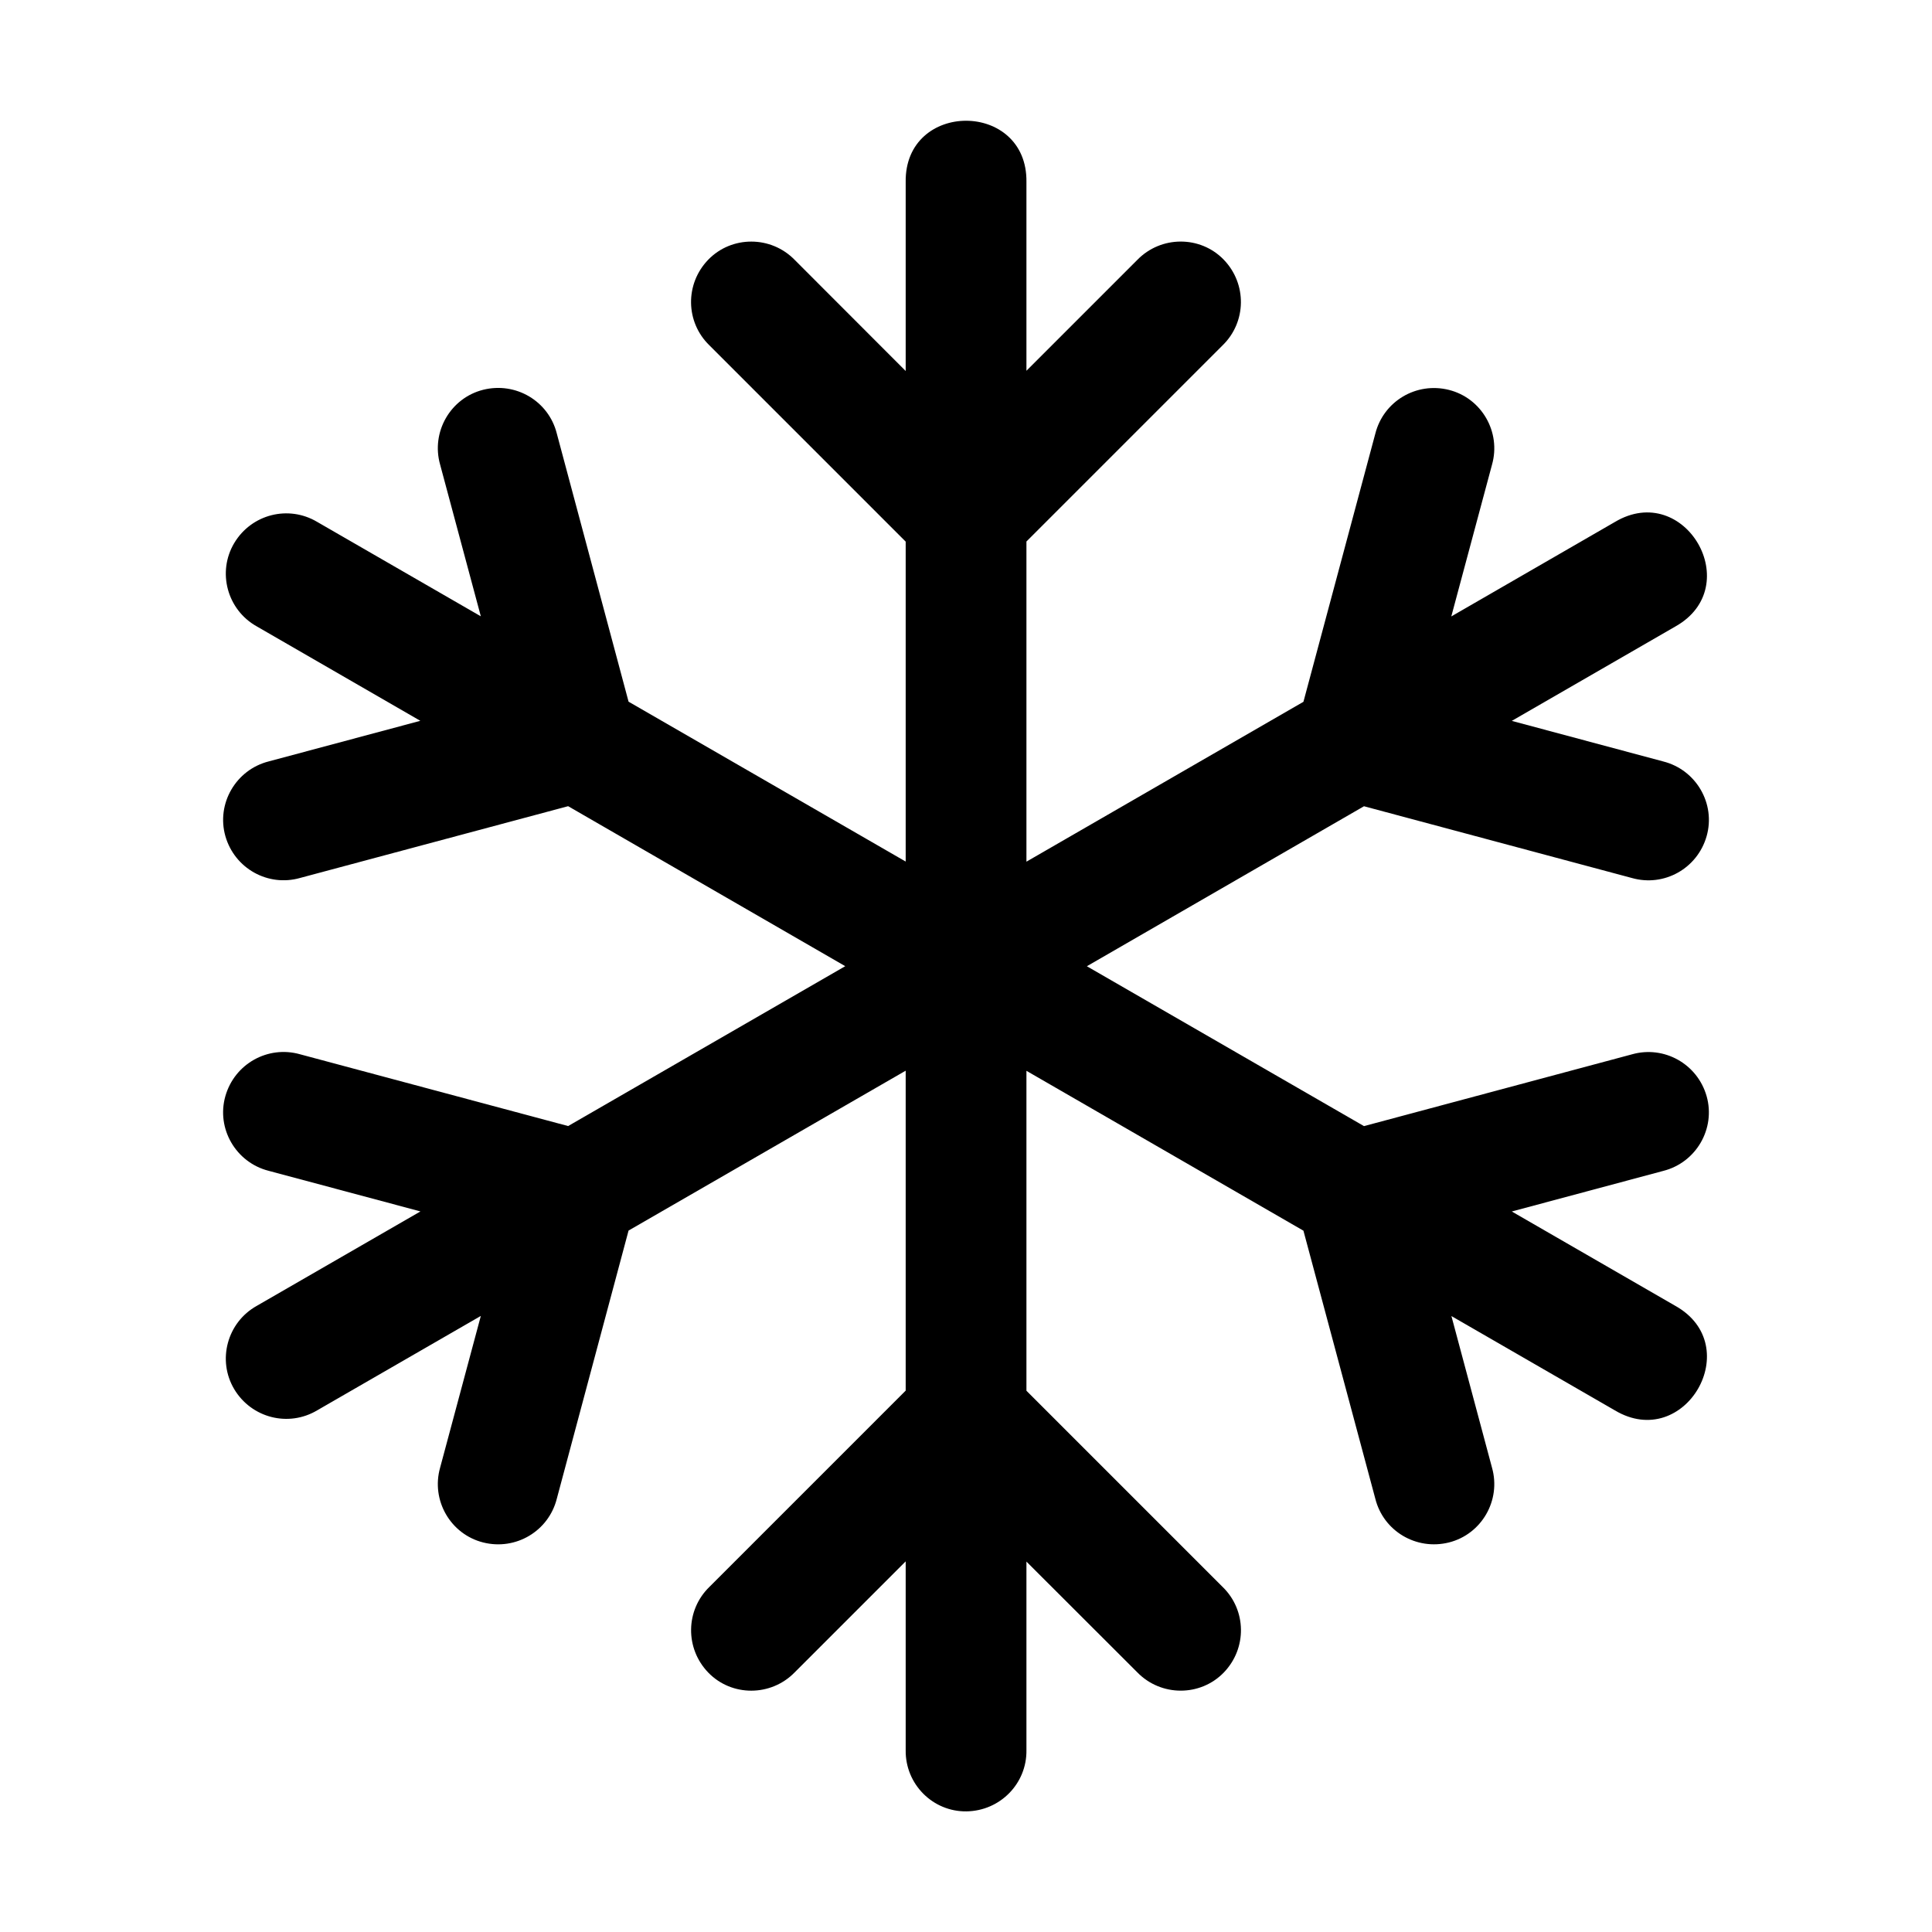 <?xml version="1.0" encoding="UTF-8"?>
<svg xmlns:dc="http://purl.org/dc/elements/1.1/" xmlns:cc="http://creativecommons.org/ns#" xmlns:rdf="http://www.w3.org/1999/02/22-rdf-syntax-ns#" xmlns:svg="http://www.w3.org/2000/svg" xmlns="http://www.w3.org/2000/svg" xmlns:sodipodi="http://sodipodi.sourceforge.net/DTD/sodipodi-0.dtd" xmlns:inkscape="http://www.inkscape.org/namespaces/inkscape" height="100px" width="100px" fill="#000000" xml:space="preserve" viewBox="0 0 32 32" x="0px" y="0px">
  <g>
    <path style="color:#000000;font-style:normal;font-variant:normal;font-weight:normal;font-stretch:normal;font-size:medium;line-height:normal;font-family:sans-serif;font-variant-ligatures:normal;font-variant-position:normal;font-variant-caps:normal;font-variant-numeric:normal;font-variant-alternates:normal;font-feature-settings:normal;text-indent:0;text-align:start;text-decoration:none;text-decoration-line:none;text-decoration-style:solid;text-decoration-color:#000000;letter-spacing:normal;word-spacing:normal;text-transform:none;writing-mode:lr-tb;direction:ltr;text-orientation:mixed;dominant-baseline:auto;baseline-shift:baseline;text-anchor:start;white-space:normal;shape-padding:0;clip-rule:nonzero;display:inline;overflow:visible;visibility:visible;opacity:1;isolation:auto;mix-blend-mode:normal;color-interpolation:sRGB;color-interpolation-filters:linearRGB;solid-color:#000000;solid-opacity:1;vector-effect:none;fill:#000000;fill-opacity:1;fill-rule:nonzero;stroke:none;stroke-width:2;stroke-linecap:round;stroke-linejoin:round;stroke-miterlimit:4;stroke-dasharray:none;stroke-dashoffset:0;stroke-opacity:1;color-rendering:auto;image-rendering:auto;shape-rendering:auto;text-rendering:auto;enable-background:accumulate" d="m 16.001,2 c -0.505,0 -1.01,0.339 -1,1.016 v 3.129 l -1.838,-1.84 c -0.393,-0.404 -1.044,-0.404 -1.432,-0.004 -0.388,0.401 -0.378,1.033 0.018,1.418 1.084,1.084 2.168,2.168 3.252,3.252 v 5.299 l -4.59,-2.648 c -0.397,-1.481 -0.793,-2.962 -1.189,-4.443 -0.135,-0.535 -0.678,-0.858 -1.219,-0.723 -0.541,0.136 -0.867,0.698 -0.713,1.24 l 0.674,2.512 -2.711,-1.564 c -0.474,-0.282 -1.086,-0.129 -1.373,0.35 -0.286,0.479 -0.119,1.106 0.373,1.381 l 2.709,1.564 -2.51,0.672 c -0.547,0.138 -0.871,0.702 -0.719,1.238 0.153,0.536 0.706,0.843 1.236,0.693 1.48,-0.397 2.961,-0.793 4.441,-1.189 l 4.59,2.65 -4.59,2.648 c -1.48,-0.397 -2.961,-0.793 -4.441,-1.189 -0.531,-0.15 -1.083,0.157 -1.236,0.693 -0.153,0.536 0.172,1.1 0.719,1.238 l 2.512,0.672 -2.711,1.564 c -0.492,0.275 -0.659,0.902 -0.373,1.381 0.287,0.478 0.899,0.632 1.373,0.35 l 2.711,-1.564 -0.674,2.512 c -0.154,0.542 0.172,1.104 0.713,1.24 0.541,0.136 1.083,-0.188 1.219,-0.723 0.397,-1.481 0.793,-2.962 1.189,-4.443 l 4.59,-2.648 v 5.299 c -1.084,1.084 -2.168,2.168 -3.252,3.252 -0.395,0.385 -0.405,1.017 -0.018,1.418 0.388,0.401 1.039,0.4 1.432,-0.004 l 1.838,-1.838 v 3.127 c -0.008,0.564 0.45,1.022 1.008,1.014 0.558,-0.009 1,-0.462 0.992,-1.014 v -3.123 l 1.836,1.834 c 0.393,0.404 1.044,0.404 1.432,0.004 0.388,-0.401 0.378,-1.033 -0.018,-1.418 -1.083,-1.083 -2.167,-2.167 -3.25,-3.25 v -5.299 l 4.588,2.648 c 0.397,1.481 0.795,2.961 1.191,4.441 0.135,0.535 0.678,0.858 1.219,0.723 0.541,-0.136 0.867,-0.698 0.713,-1.24 l -0.672,-2.51 2.707,1.562 c 1.162,0.693 2.181,-1.073 1,-1.732 l -2.707,-1.562 2.508,-0.672 c 0.547,-0.138 0.871,-0.702 0.719,-1.238 -0.153,-0.536 -0.706,-0.843 -1.236,-0.693 -1.48,0.397 -2.96,0.793 -4.439,1.189 l -4.59,-2.648 4.59,-2.65 c 1.48,0.397 2.96,0.793 4.439,1.189 0.531,0.15 1.083,-0.157 1.236,-0.693 0.153,-0.536 -0.172,-1.1 -0.719,-1.238 l -2.508,-0.672 2.707,-1.562 c 1.181,-0.66 0.162,-2.425 -1,-1.732 l -2.709,1.564 0.674,-2.512 c 0.154,-0.542 -0.172,-1.104 -0.713,-1.24 -0.541,-0.136 -1.083,0.188 -1.219,0.723 -0.397,1.481 -0.795,2.962 -1.191,4.443 l -4.588,2.648 V 8.969 c 1.083,-1.083 2.167,-2.167 3.25,-3.25 0.395,-0.385 0.405,-1.017 0.018,-1.418 -0.388,-0.401 -1.039,-0.4 -1.432,0.004 l -1.836,1.836 v -3.125 c 0.01,-0.676 -0.495,-1.016 -1,-1.016 z"></path>
  </g>
</svg>